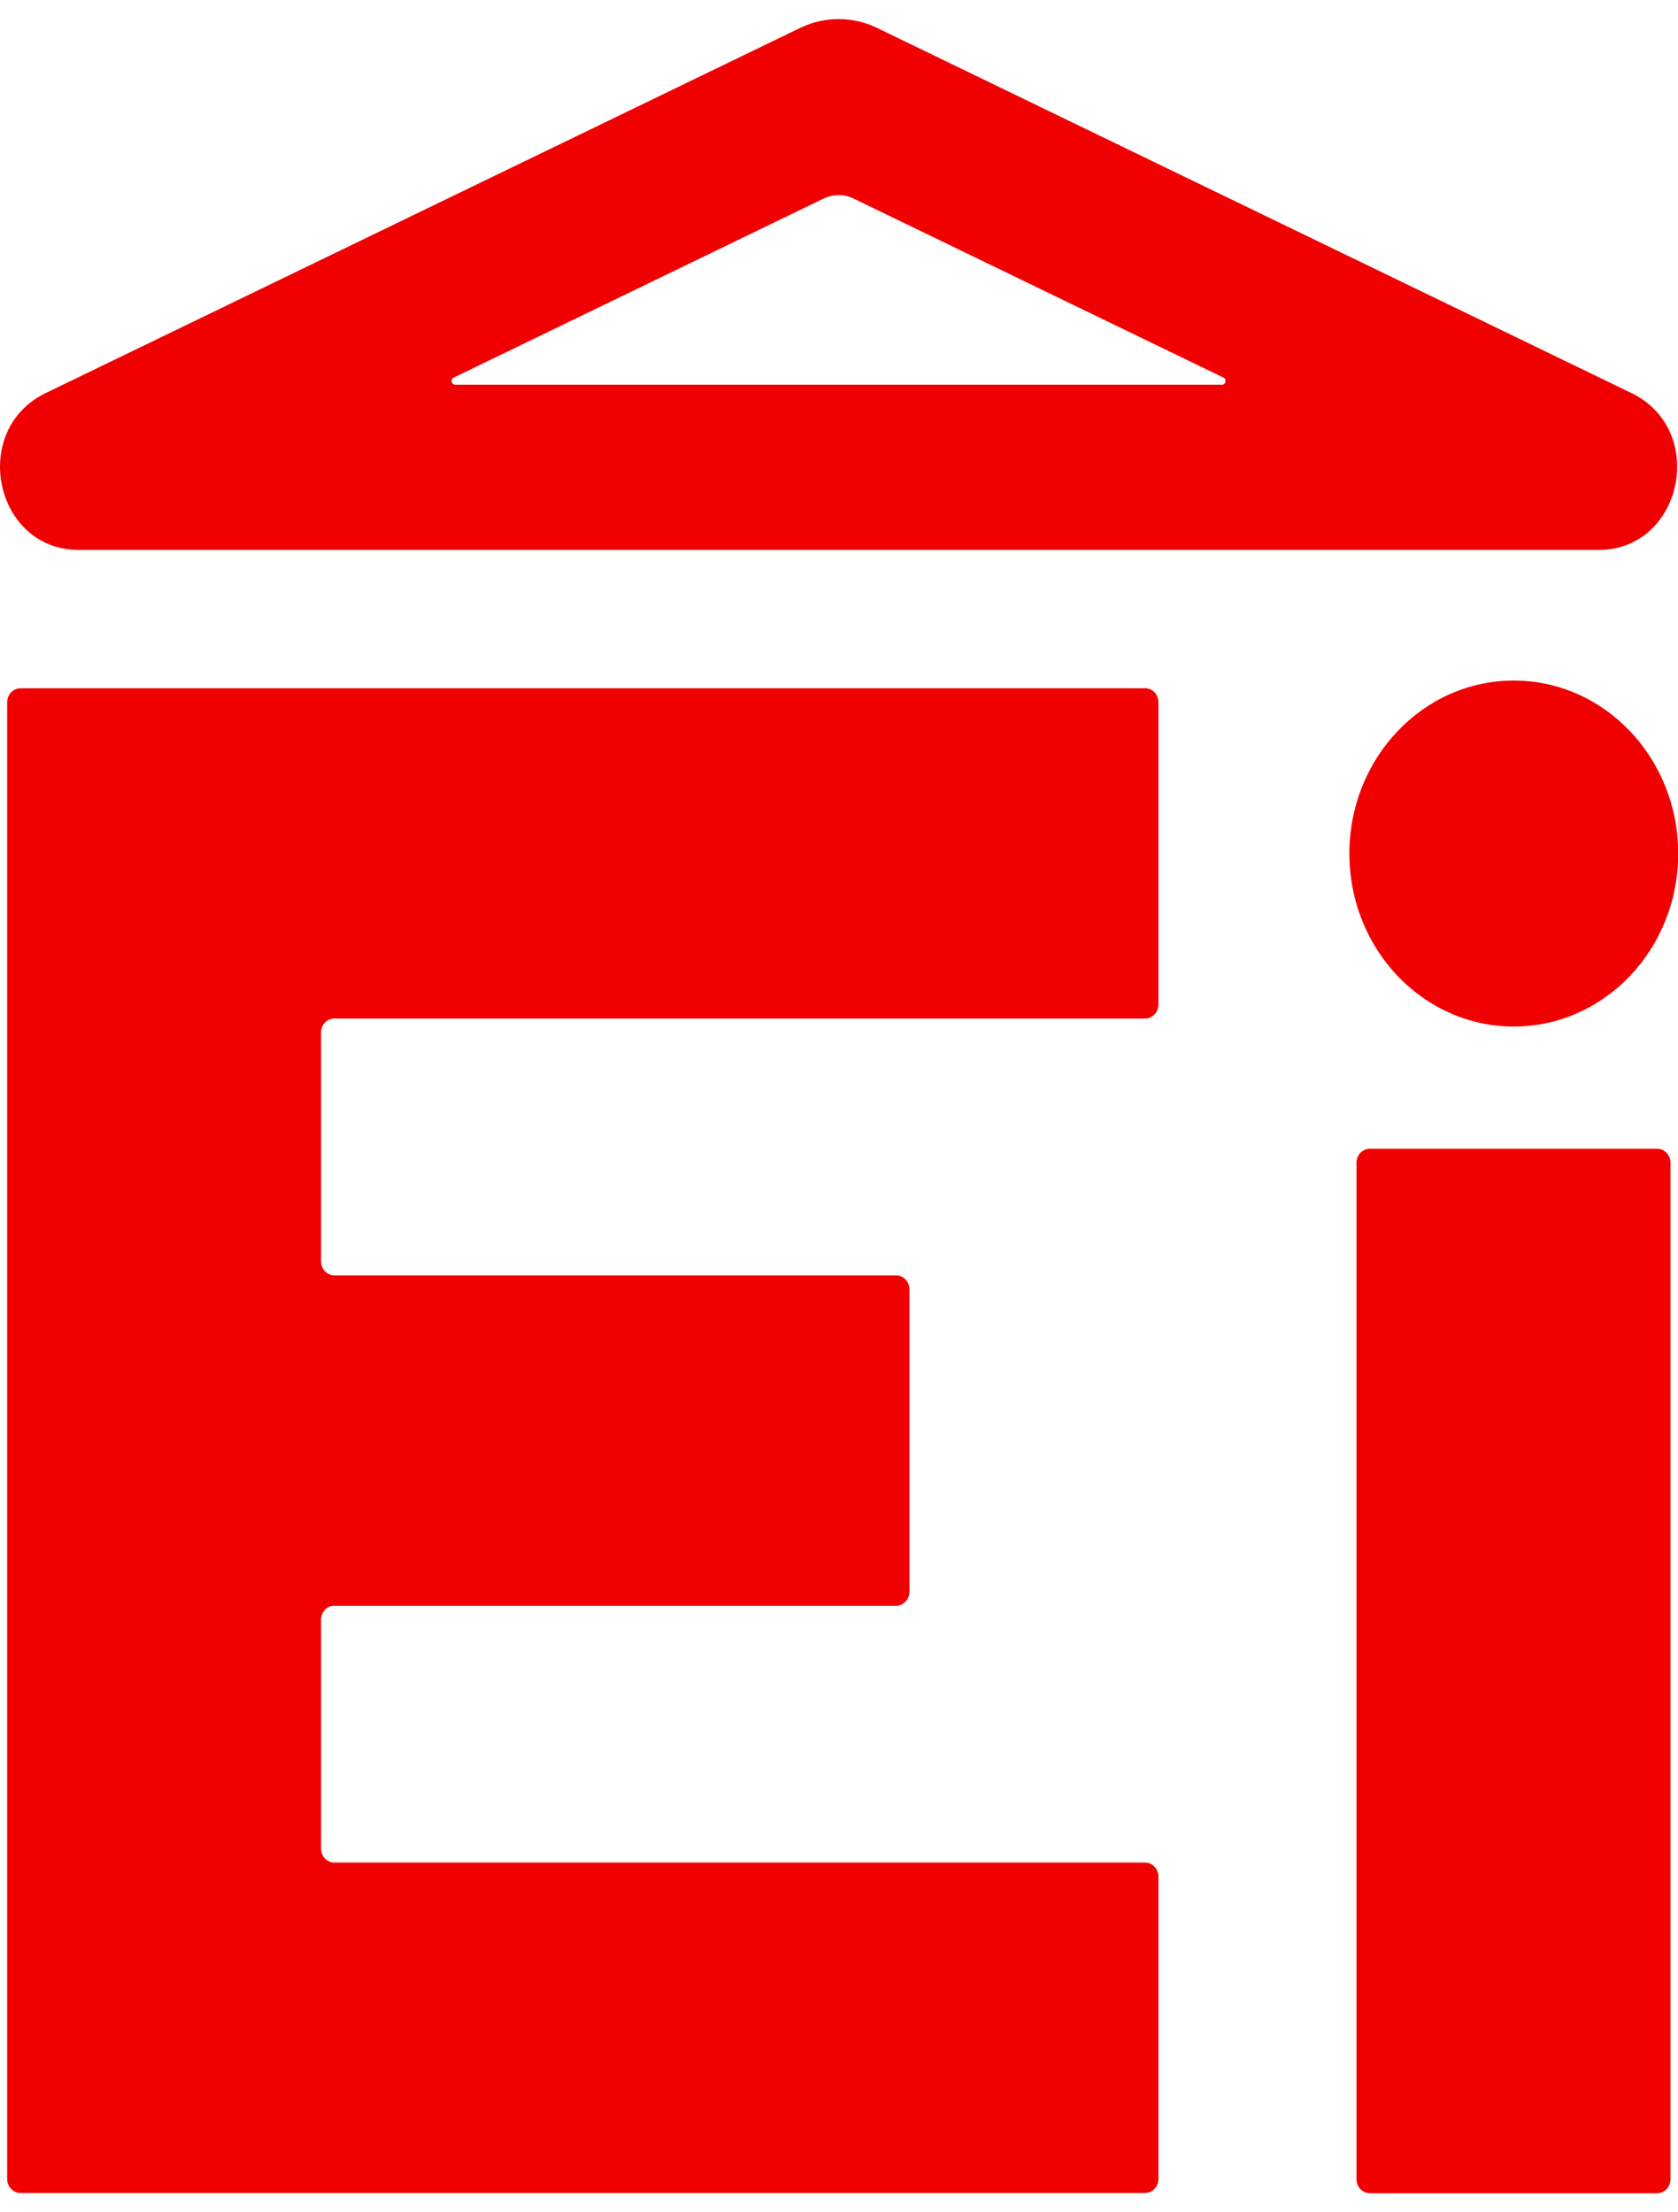 <svg xmlns="http://www.w3.org/2000/svg" width="44" height="58" viewBox="0 0 44 58" fill="none">
  <g clip-path="url(#clip0_2917_51)">
    <path d="M2.061 14.418H41.916C44.123 14.418 44.783 11.274 42.78 10.305L22.998 0.732C22.678 0.577 22.334 0.5 21.989 0.5C21.645 0.5 21.301 0.577 20.981 0.732L1.198 10.305C-0.805 11.274 -0.145 14.417 2.062 14.417L2.061 14.418ZM11.898 9.899L21.595 5.206C21.845 5.085 22.133 5.085 22.383 5.206L32.08 9.899C32.172 9.943 32.142 10.086 32.041 10.086H11.937C11.836 10.086 11.807 9.943 11.898 9.899Z" fill="#F00000"/>
    <path d="M43.452 30.117H35.921C35.727 30.117 35.57 30.28 35.57 30.481V57.135C35.57 57.336 35.727 57.499 35.921 57.499H43.452C43.645 57.499 43.803 57.336 43.803 57.135V30.481C43.803 30.28 43.645 30.117 43.452 30.117Z" fill="#F00000"/>
    <path d="M30.025 18.045H0.538C0.345 18.045 0.188 18.21 0.188 18.414V57.124C0.188 57.328 0.345 57.493 0.538 57.493H30.025C30.219 57.493 30.376 57.328 30.376 57.124V49.201C30.376 48.997 30.219 48.831 30.025 48.831H8.765C8.574 48.831 8.419 48.668 8.419 48.467V42.462C8.419 42.261 8.574 42.098 8.765 42.098H23.496C23.69 42.098 23.847 41.932 23.847 41.729V33.806C23.847 33.602 23.69 33.436 23.496 33.436H8.765C8.574 33.436 8.419 33.273 8.419 33.072V27.067C8.419 26.866 8.574 26.703 8.765 26.703H30.025C30.219 26.703 30.376 26.538 30.376 26.334V18.411C30.376 18.207 30.219 18.042 30.025 18.042V18.045Z" fill="#F00000"/>
    <path d="M39.694 26.913C42.075 26.913 44.005 24.883 44.005 22.378C44.005 19.873 42.075 17.842 39.694 17.842C37.313 17.842 35.383 19.873 35.383 22.378C35.383 24.883 37.313 26.913 39.694 26.913Z" fill="#F00000"/>
  </g>
  <defs>
    <clipPath id="clip0_2917_51">
      <rect width="44" height="57" fill="white" transform="translate(0 0.5)"/>
    </clipPath>
  </defs>
</svg>